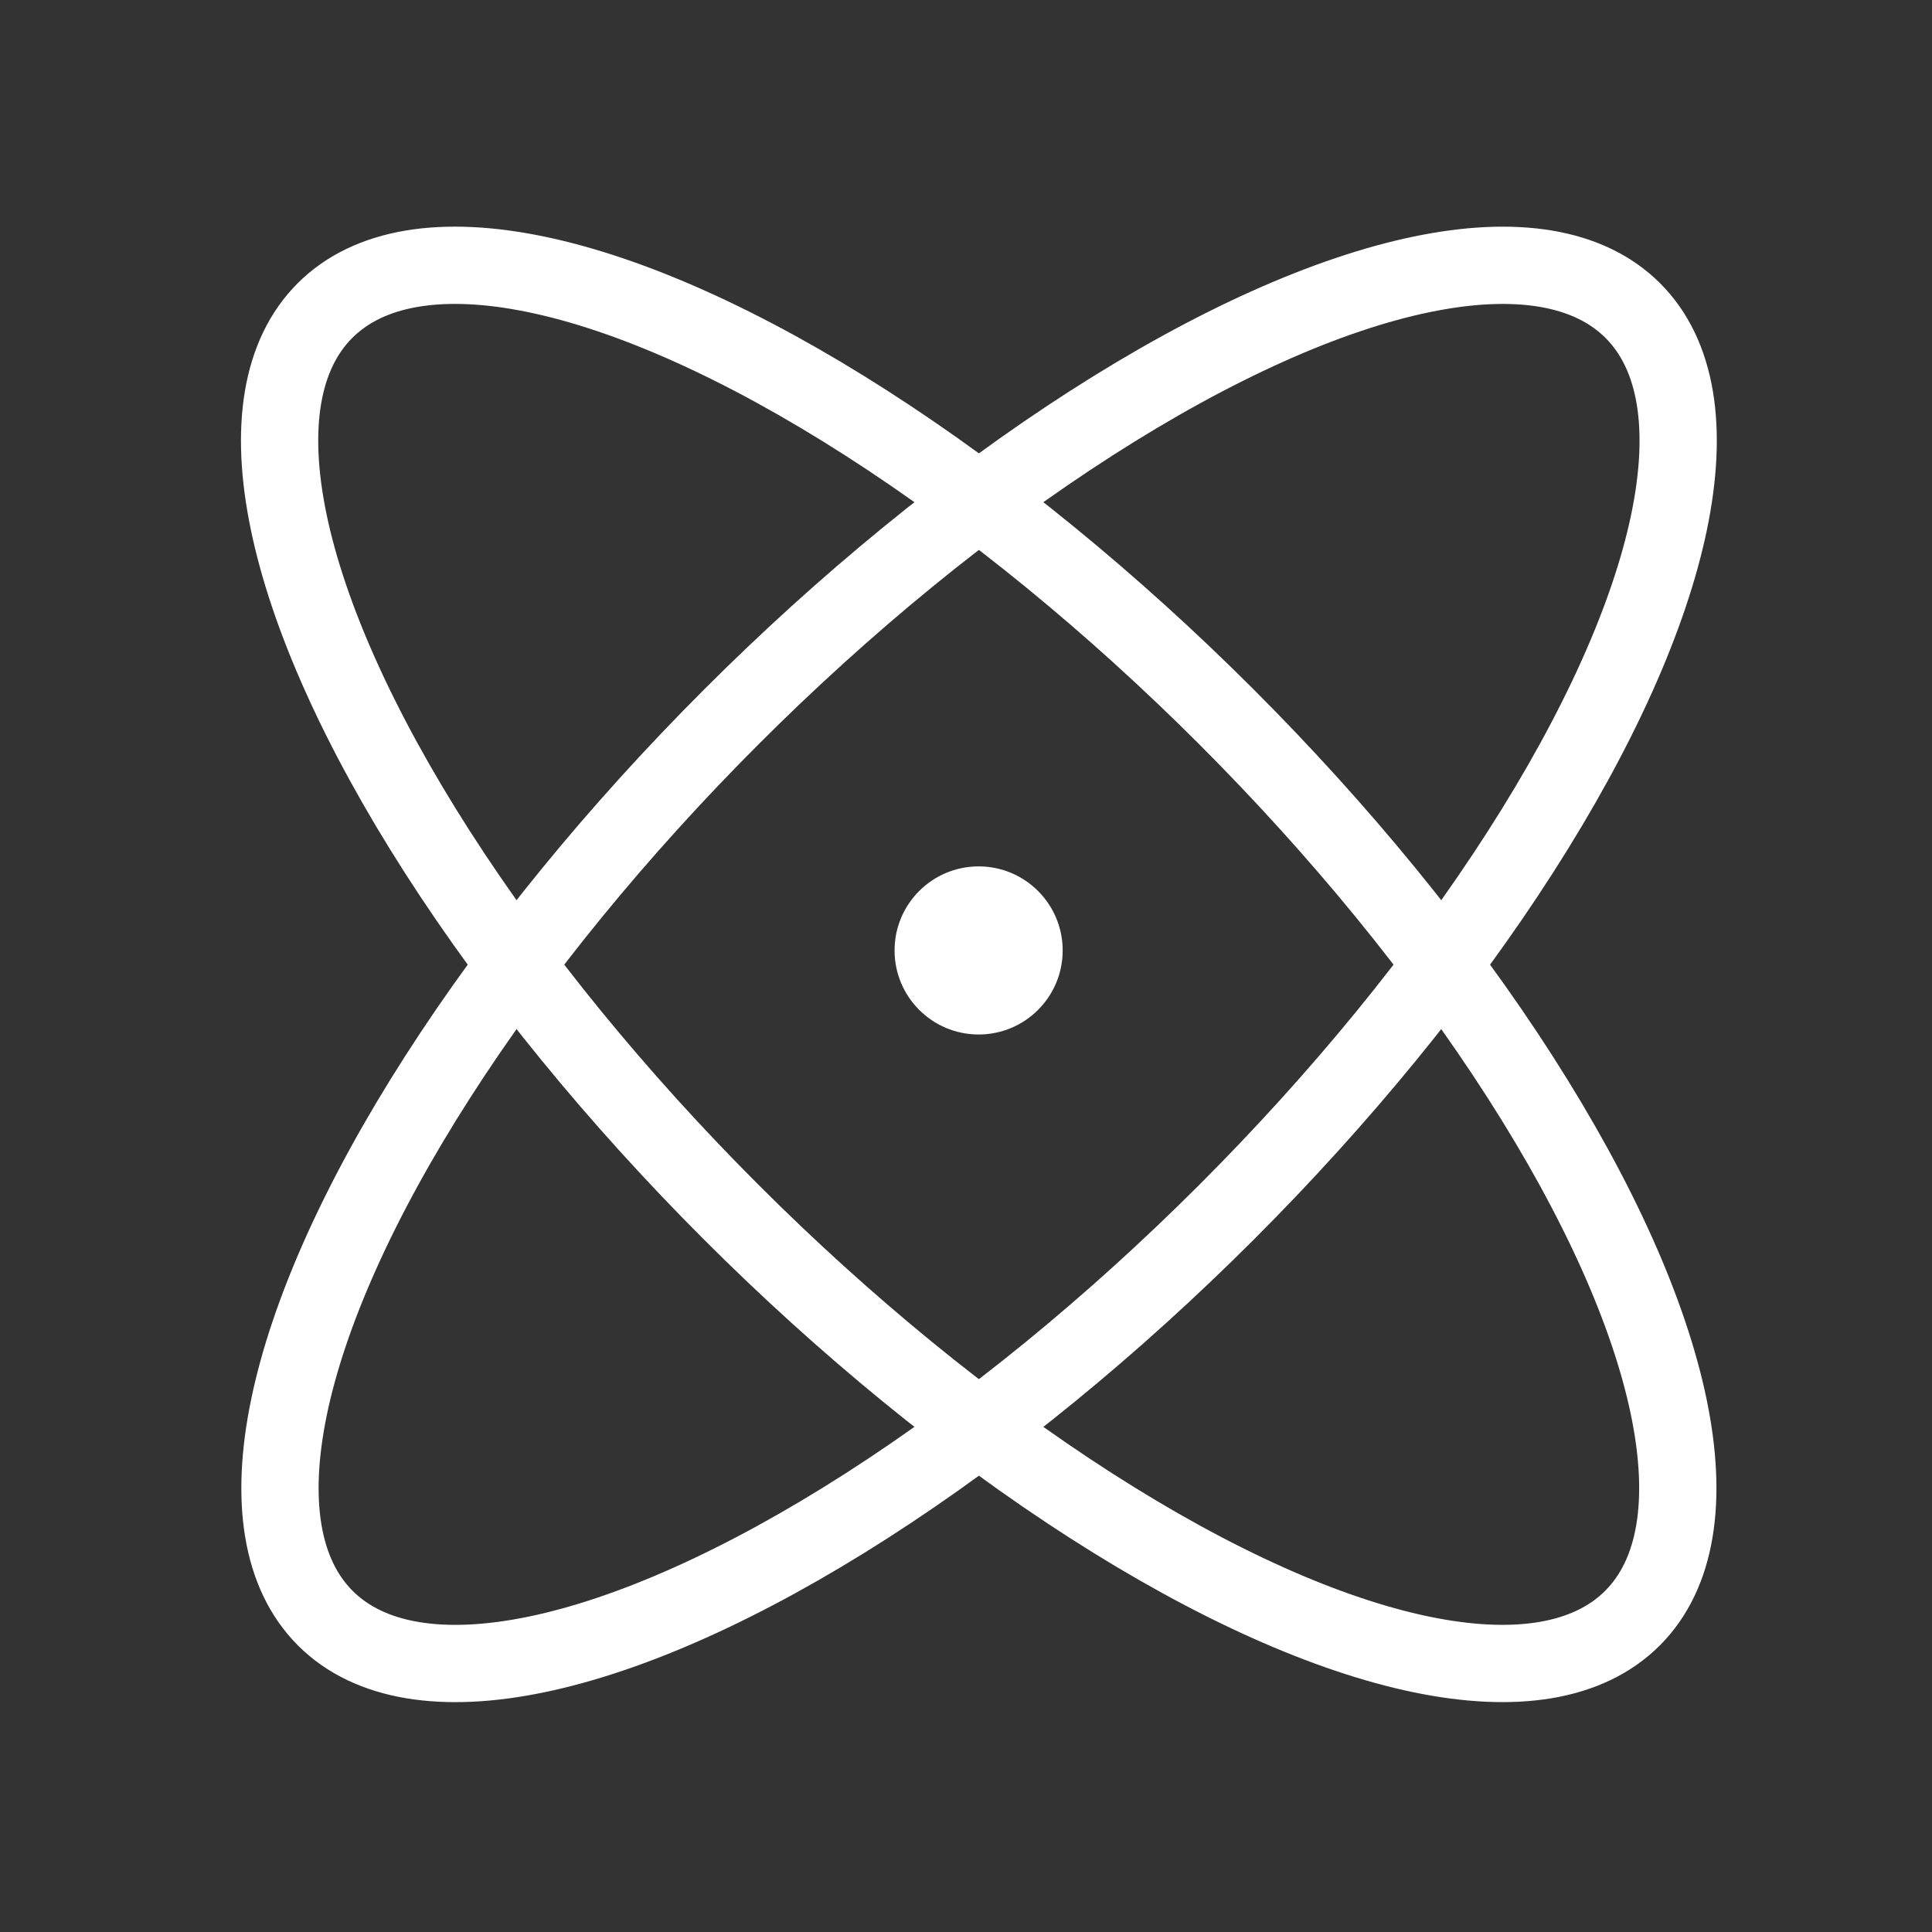 <svg xmlns="http://www.w3.org/2000/svg" width="75" height="75" viewBox="0 0 75 75" fill="none">
    <rect x="0" y="0" width="75" height="75" fill="#333333" stroke="none"/>
    <ellipse cx="35.897" cy="13.597" rx="35.897" ry="13.597" transform="matrix(0.707 0.707 -0.707 0.707 22.227 2.445)" stroke="white" stroke-width="3"/>
    <ellipse cx="35.897" cy="13.597" rx="35.897" ry="13.597" transform="matrix(-0.707 0.707 -0.707 -0.707 73 21.672)" stroke="white" stroke-width="3"/>
    <ellipse cx="37.99" cy="36.896" rx="3.263" ry="3.263" fill="white"/>
</svg>
